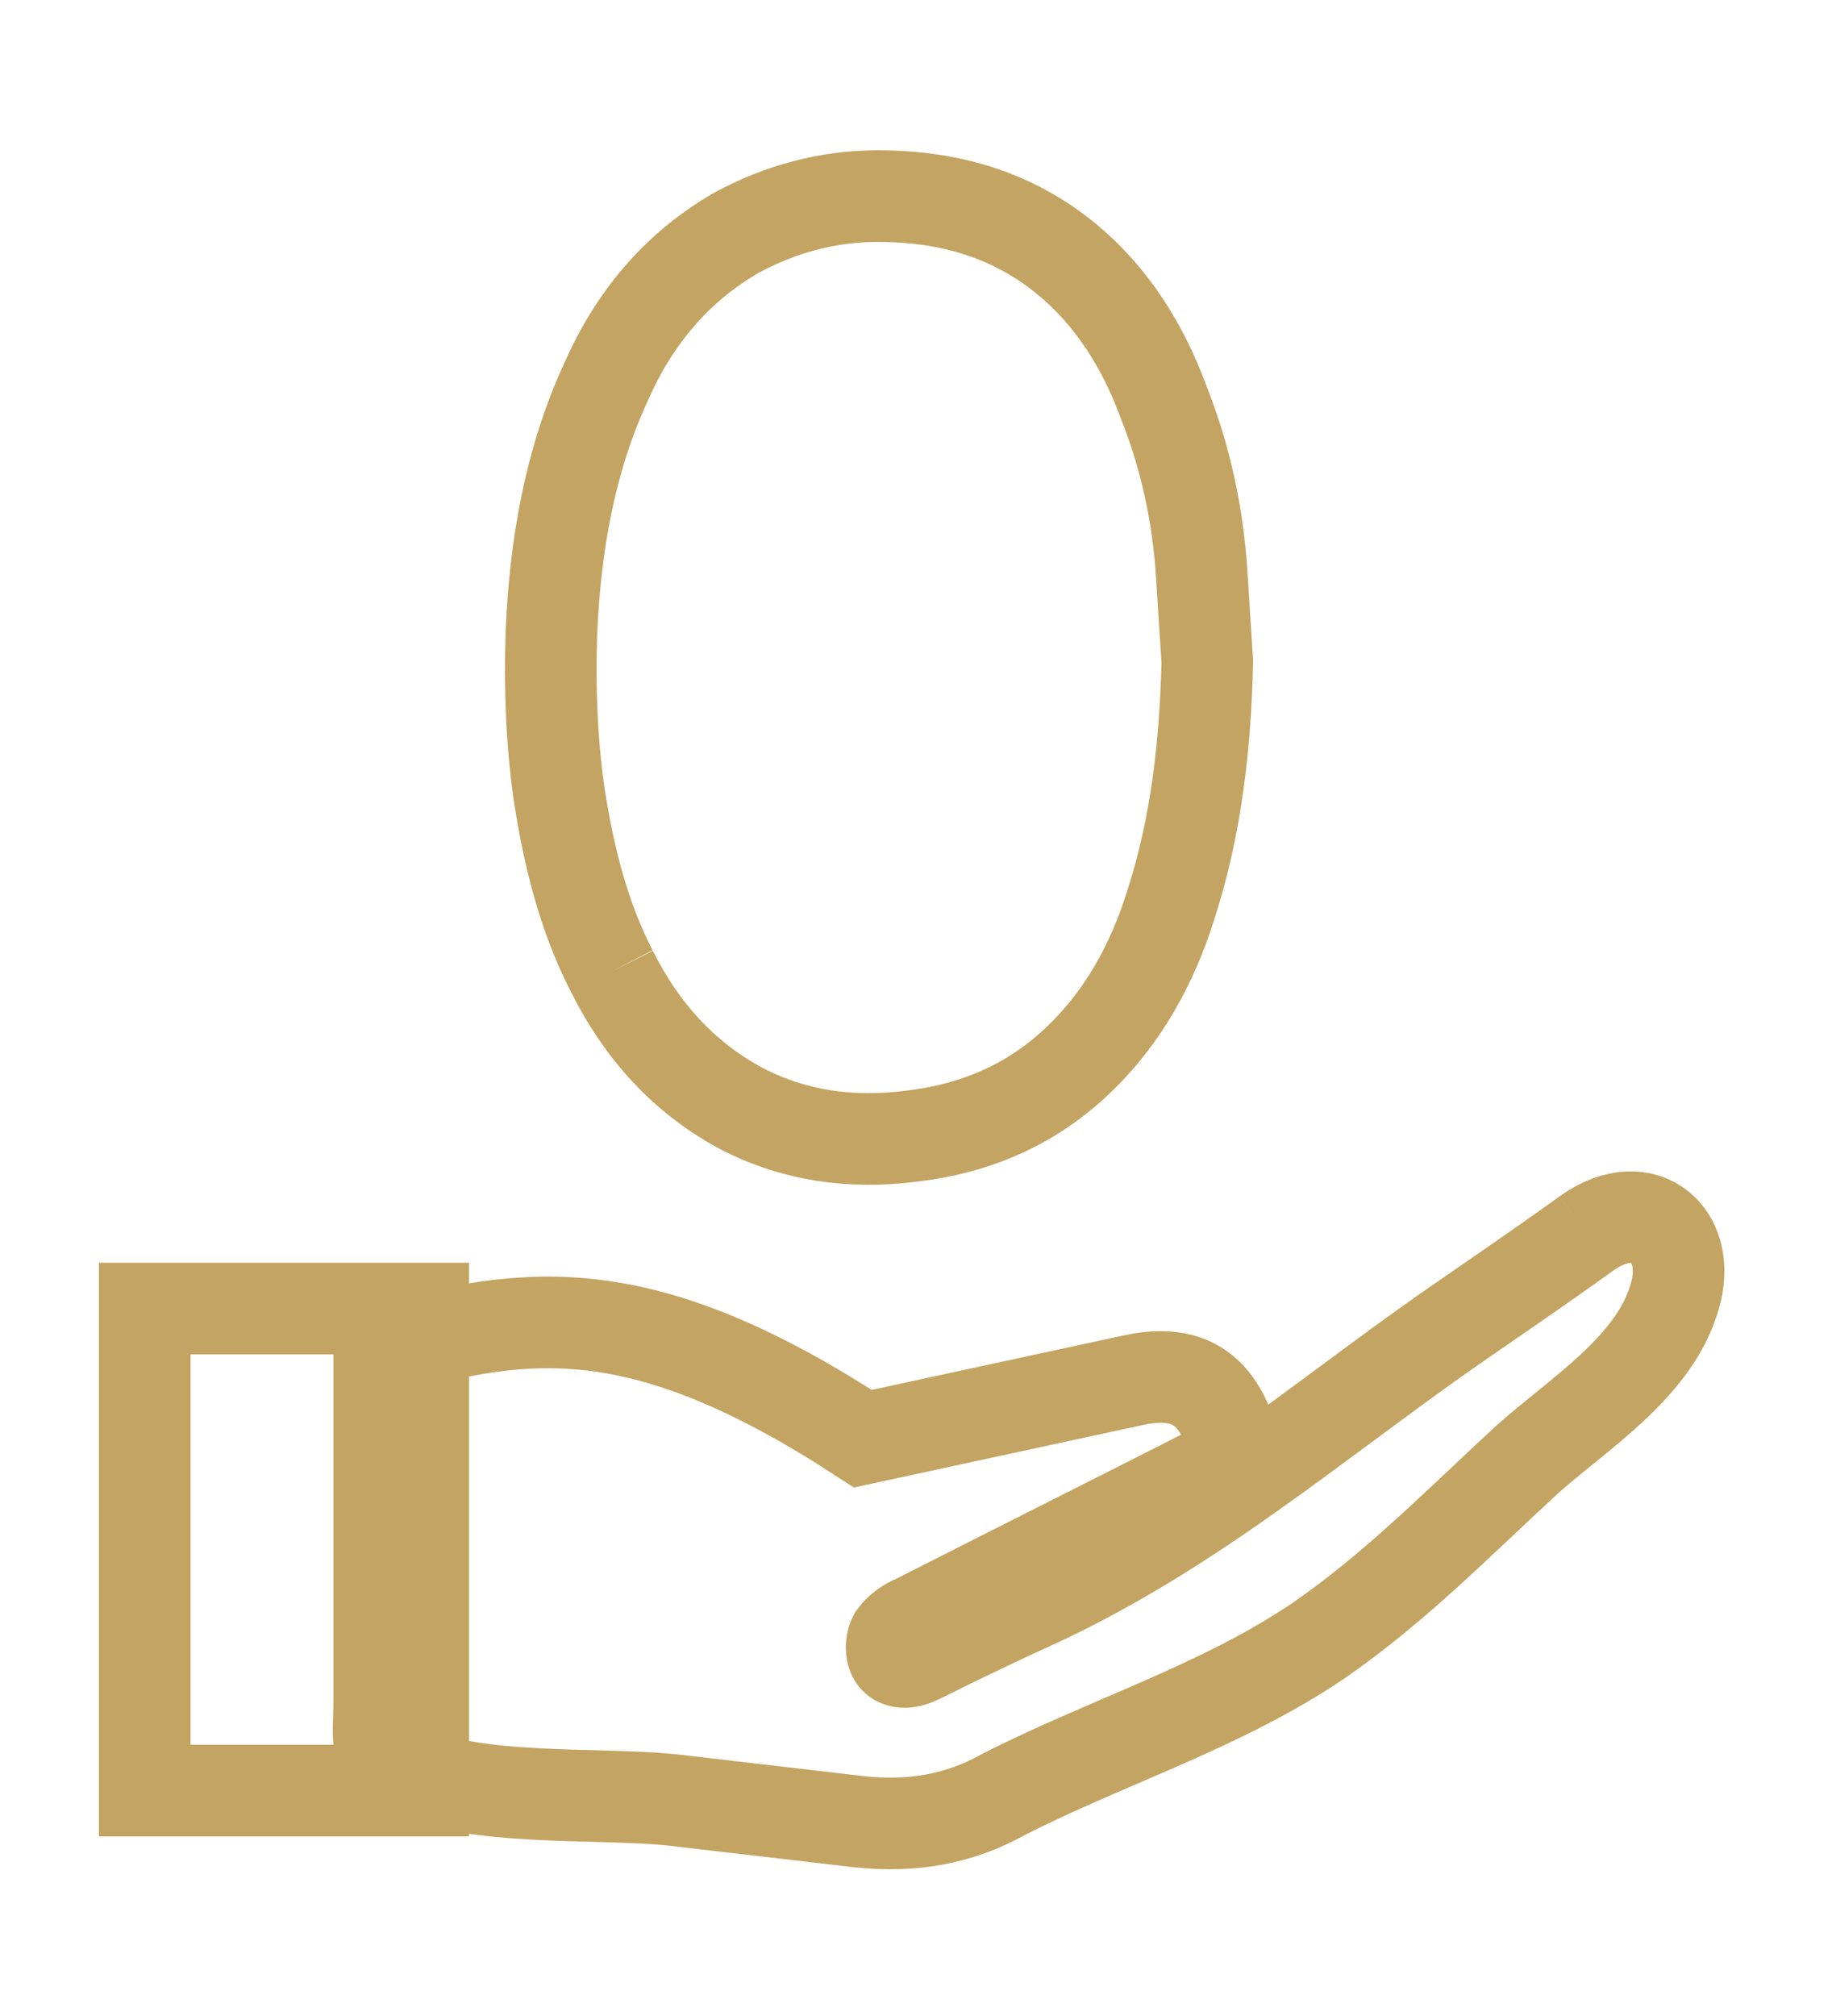 <?xml version="1.0" encoding="utf-8"?>
<!-- Generator: Adobe Illustrator 24.0.1, SVG Export Plug-In . SVG Version: 6.00 Build 0)  -->
<svg version="1.1" id="Layer_1" xmlns="http://www.w3.org/2000/svg" xmlns:xlink="http://www.w3.org/1999/xlink" x="0px" y="0px"
	 viewBox="0 0 100 110" style="enable-background:new 0 0 100 110;" xml:space="preserve">
<style type="text/css">
	.st0{fill:none;stroke:#C4A462;stroke-width:5;stroke-miterlimit:10;}
</style>
<rect x="7.9" y="71.4" class="st0" width="15.2" height="26.3"/>
<path class="st0" d="M86.6,67.3c-2.5,1.8-5,3.5-7.6,5.3c-7.4,5.2-13.9,10.8-22.2,14.7c-2.2,1-4.3,2-6.5,3.1
	c-0.4,0.2-0.9,0.4-1.3,0.2c-0.4-0.2-0.4-0.9-0.2-1.3c0.3-0.4,0.7-0.7,1.2-0.9c5.9-3,11.7-5.9,17.6-8.9c-0.7-2.2-1.5-5.1-5.7-4.2
	l-14.8,3.2c-11.8-7.7-18.2-7.2-26.4-4.7c0,3.7,0,7.5,0,11.2c0,2.6,0,5.2,0,7.8c0,2.2-0.4,3,1.5,3.8c3.8,1.7,10.3,1.2,14.4,1.6
	c3.4,0.4,6.9,0.8,10.3,1.2c2.8,0.3,5.4-0.1,7.9-1.5c5.7-2.9,11.9-4.8,17.2-8.4c4.2-2.9,7.7-6.5,11.4-9.9c2.7-2.4,6.7-4.9,7.9-8.5
	C92.6,67.5,89.8,65,86.6,67.3"/>
<path class="st0" d="M33.4,53c1.6,3.2,3.9,5.8,7.1,7.5c2.9,1.5,6,1.9,9.2,1.5c3.5-0.4,6.6-1.7,9.2-4.2c2.4-2.3,4-5.2,5-8.4
	c1.4-4.3,1.9-8.8,2-13.3c-0.1-1.6-0.2-3.1-0.3-4.7c-0.2-3.3-0.9-6.5-2.1-9.5c-1.1-3-2.8-5.7-5.2-7.7c-3-2.5-6.5-3.5-10.4-3.5
	c-2.7,0-5.3,0.7-7.7,2c-3.3,1.9-5.6,4.7-7.1,8.1c-2,4.3-2.8,9-3,13.7c-0.1,2.9,0,5.8,0.4,8.7C31,46.5,31.8,49.9,33.4,53"/>
</svg>
